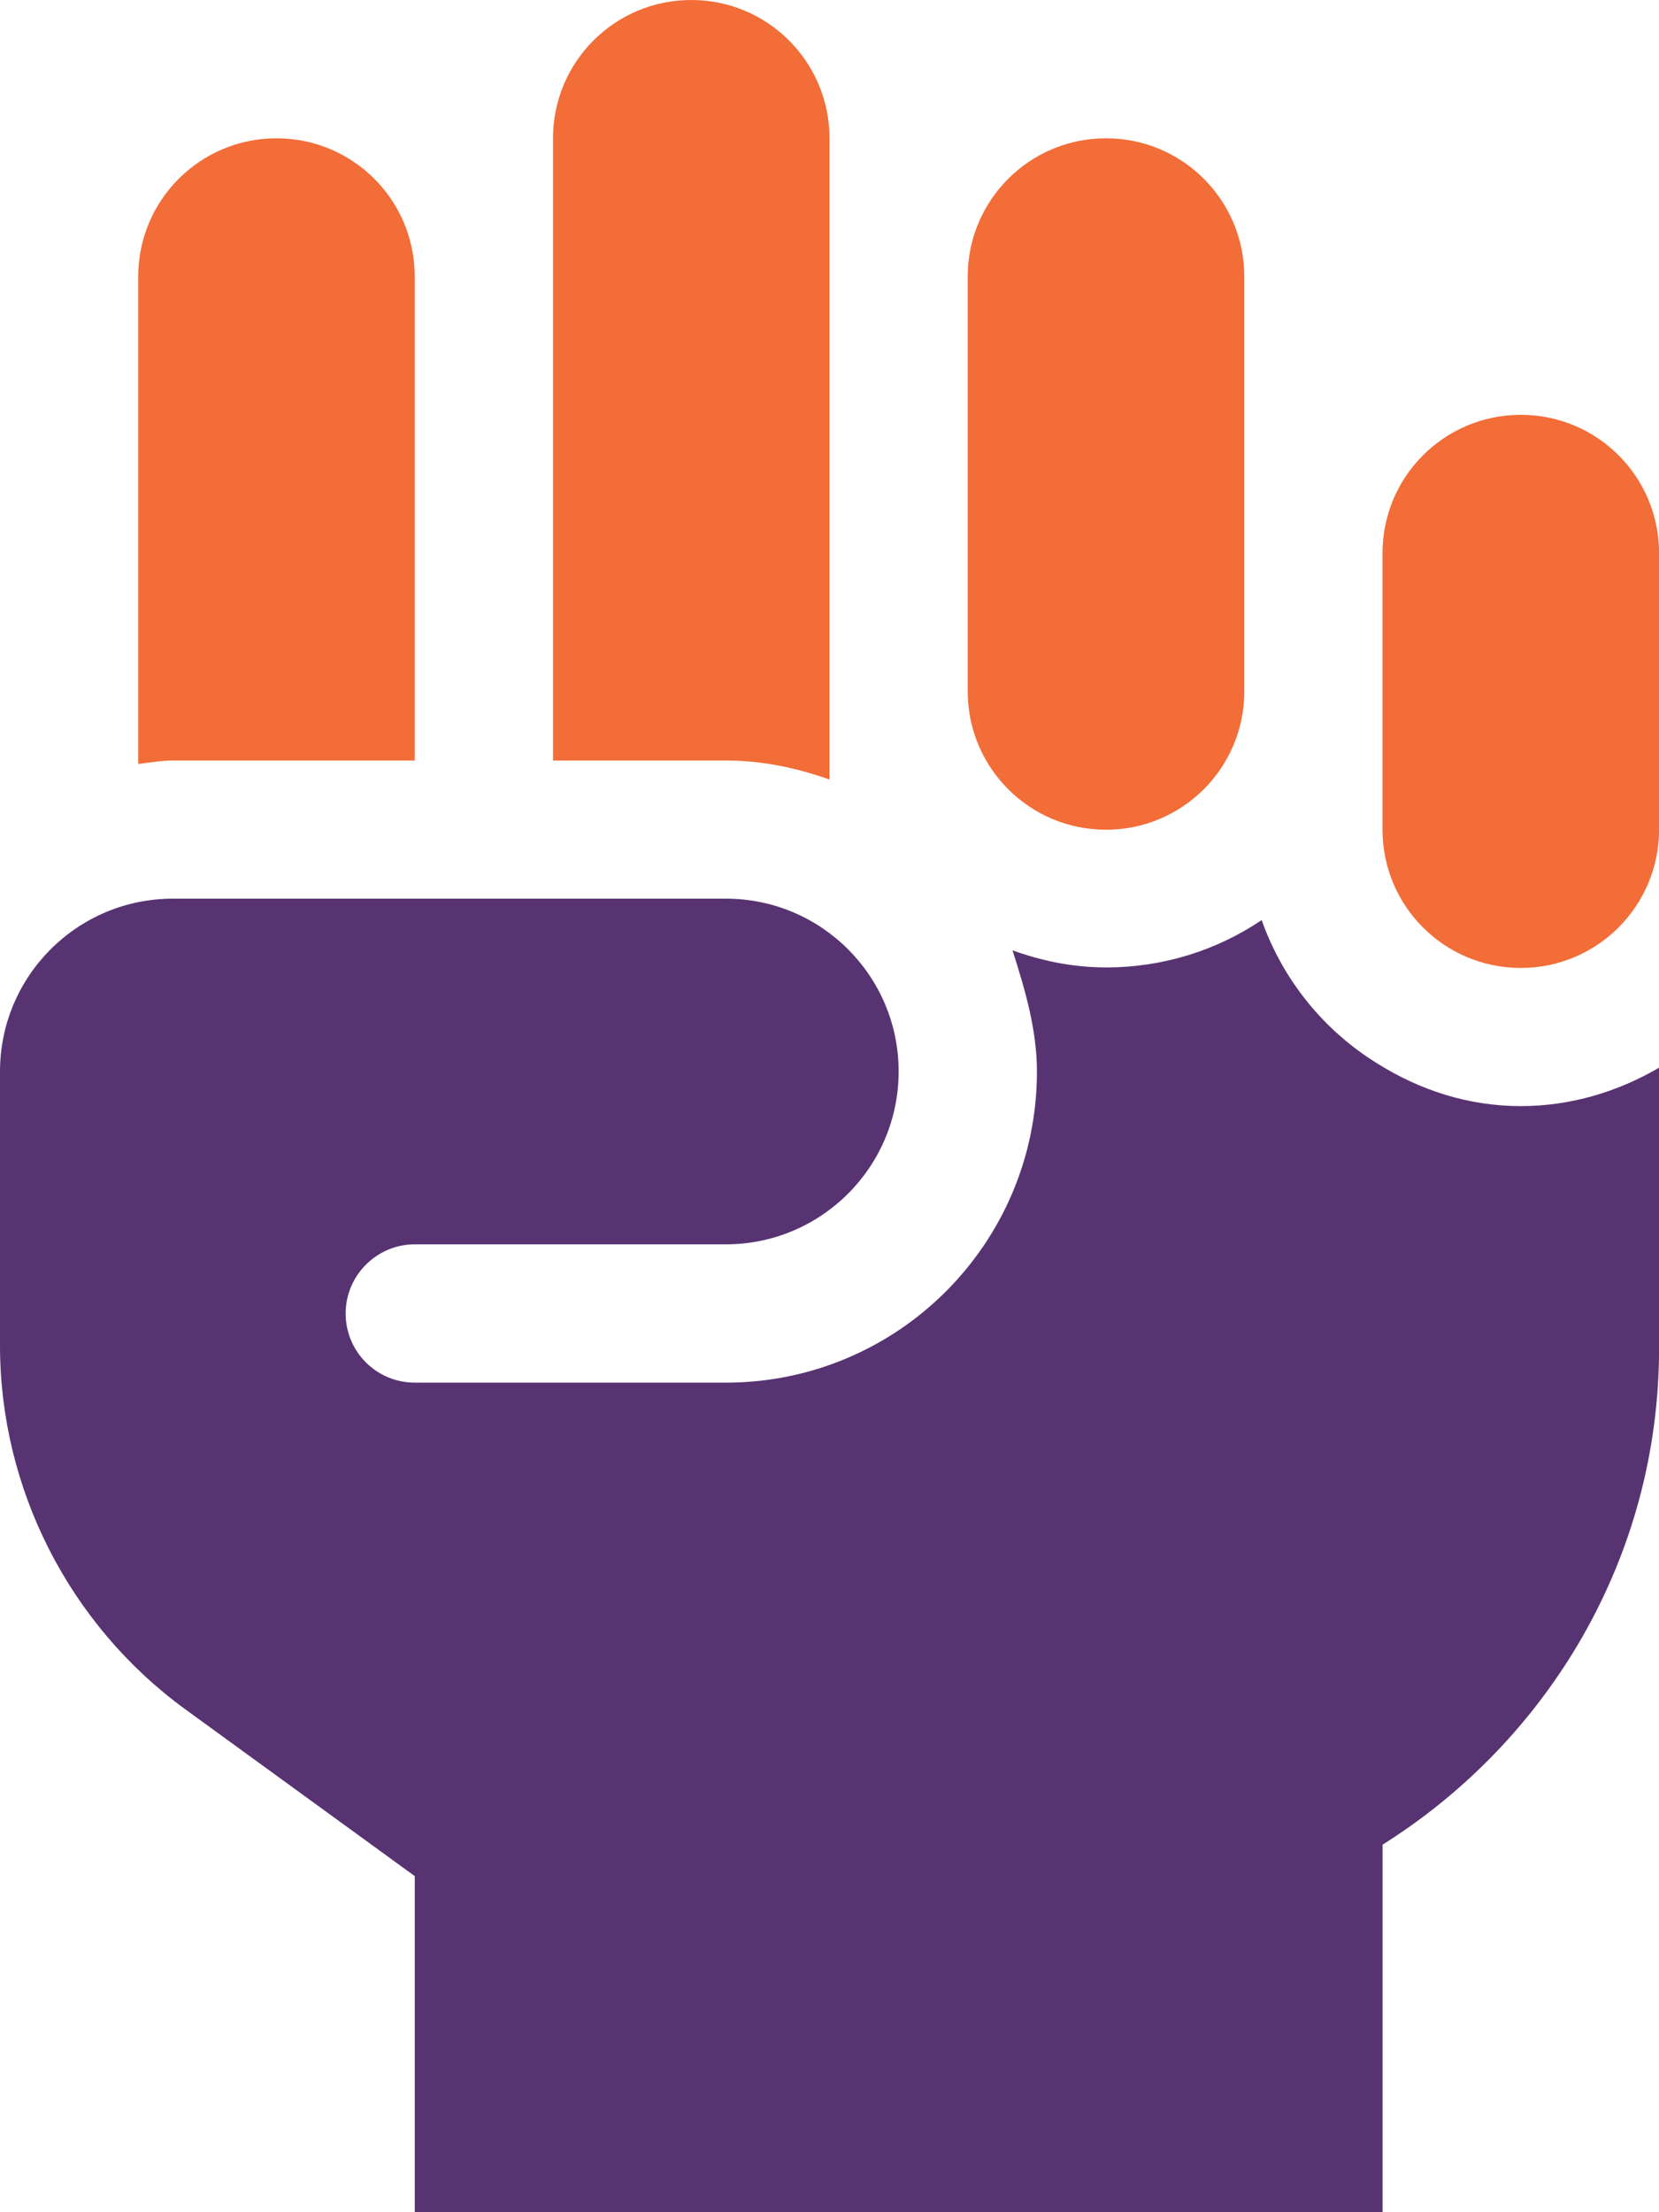 <?xml version="1.0" standalone="no"?>
<!DOCTYPE svg PUBLIC "-//W3C//DTD SVG 1.1//EN" "http://www.w3.org/Graphics/SVG/1.1/DTD/svg11.dtd">
<svg xmlns="http://www.w3.org/2000/svg" xmlns:xlink="http://www.w3.org/1999/xlink" version="1.1" id="Layer_1" x="0px" y="0px" viewBox="0 0 221.46 295.28" style="enable-background:new 0 0 221.46 295.28;" xml:space="preserve" width="221.46" height="295.28">
<style type="text/css">
	.st0{fill:#F26D37;}
	.st1{fill:#583372;}
</style>
<g>
	<path class="st0" d="M92.28,0C82.07,0,73.82,8.26,73.82,18.46v83.05h23.07c4.88,0,9.49,1,13.84,2.54V18.46   C110.73,8.26,102.48,0,92.28,0z M36.91,18.46c-10.2,0-18.46,8.26-18.46,18.46v65.05c1.53-0.17,3.03-0.46,4.61-0.46h32.3v-64.6   C55.37,26.72,47.12,18.46,36.91,18.46z M147.64,18.46c-10.2,0-18.46,8.26-18.46,18.46v55.37c0,10.19,8.25,18.46,18.46,18.46   c10.2,0,18.46-8.26,18.46-18.46V36.91C166.1,26.72,157.85,18.46,147.64,18.46z M203.01,55.37c-10.2,0-18.46,8.26-18.46,18.46v36.91   c0,10.19,8.25,18.46,18.46,18.46c10.2,0,18.46-8.27,18.46-18.47v-36.9C221.46,63.61,213.22,55.37,203.01,55.37z"/>
	<path class="st1" d="M183.92,141.99c-7.17-4.41-12.65-11.14-15.5-19.18c-5.95,4.01-13.1,6.32-20.77,6.32   c-4.41,0-8.58-0.87-12.49-2.28c1.59,4.99,3.26,10.47,3.26,16.18c0,22.94-18.6,41.52-41.52,41.52H55.37c-5.1,0-9.23-4.13-9.23-9.23   c0-5.08,4.15-9.23,9.23-9.23h41.52c12.74,0,23.07-10.33,23.07-23.07c0-12.74-10.32-23.07-23.07-23.07H23.07   C10.33,119.96,0,130.28,0,143.03v36.57c0,19.11,9.23,37.23,24.69,48.52l30.68,22.3v44.87h129.19v-49.07   c22.09-13.89,36.91-38.31,36.91-66.27v-37.44c-5.42,3.17-11.71,5.13-18.46,5.13C195.91,147.64,189.46,145.45,183.92,141.99z"/>
</g>
</svg>